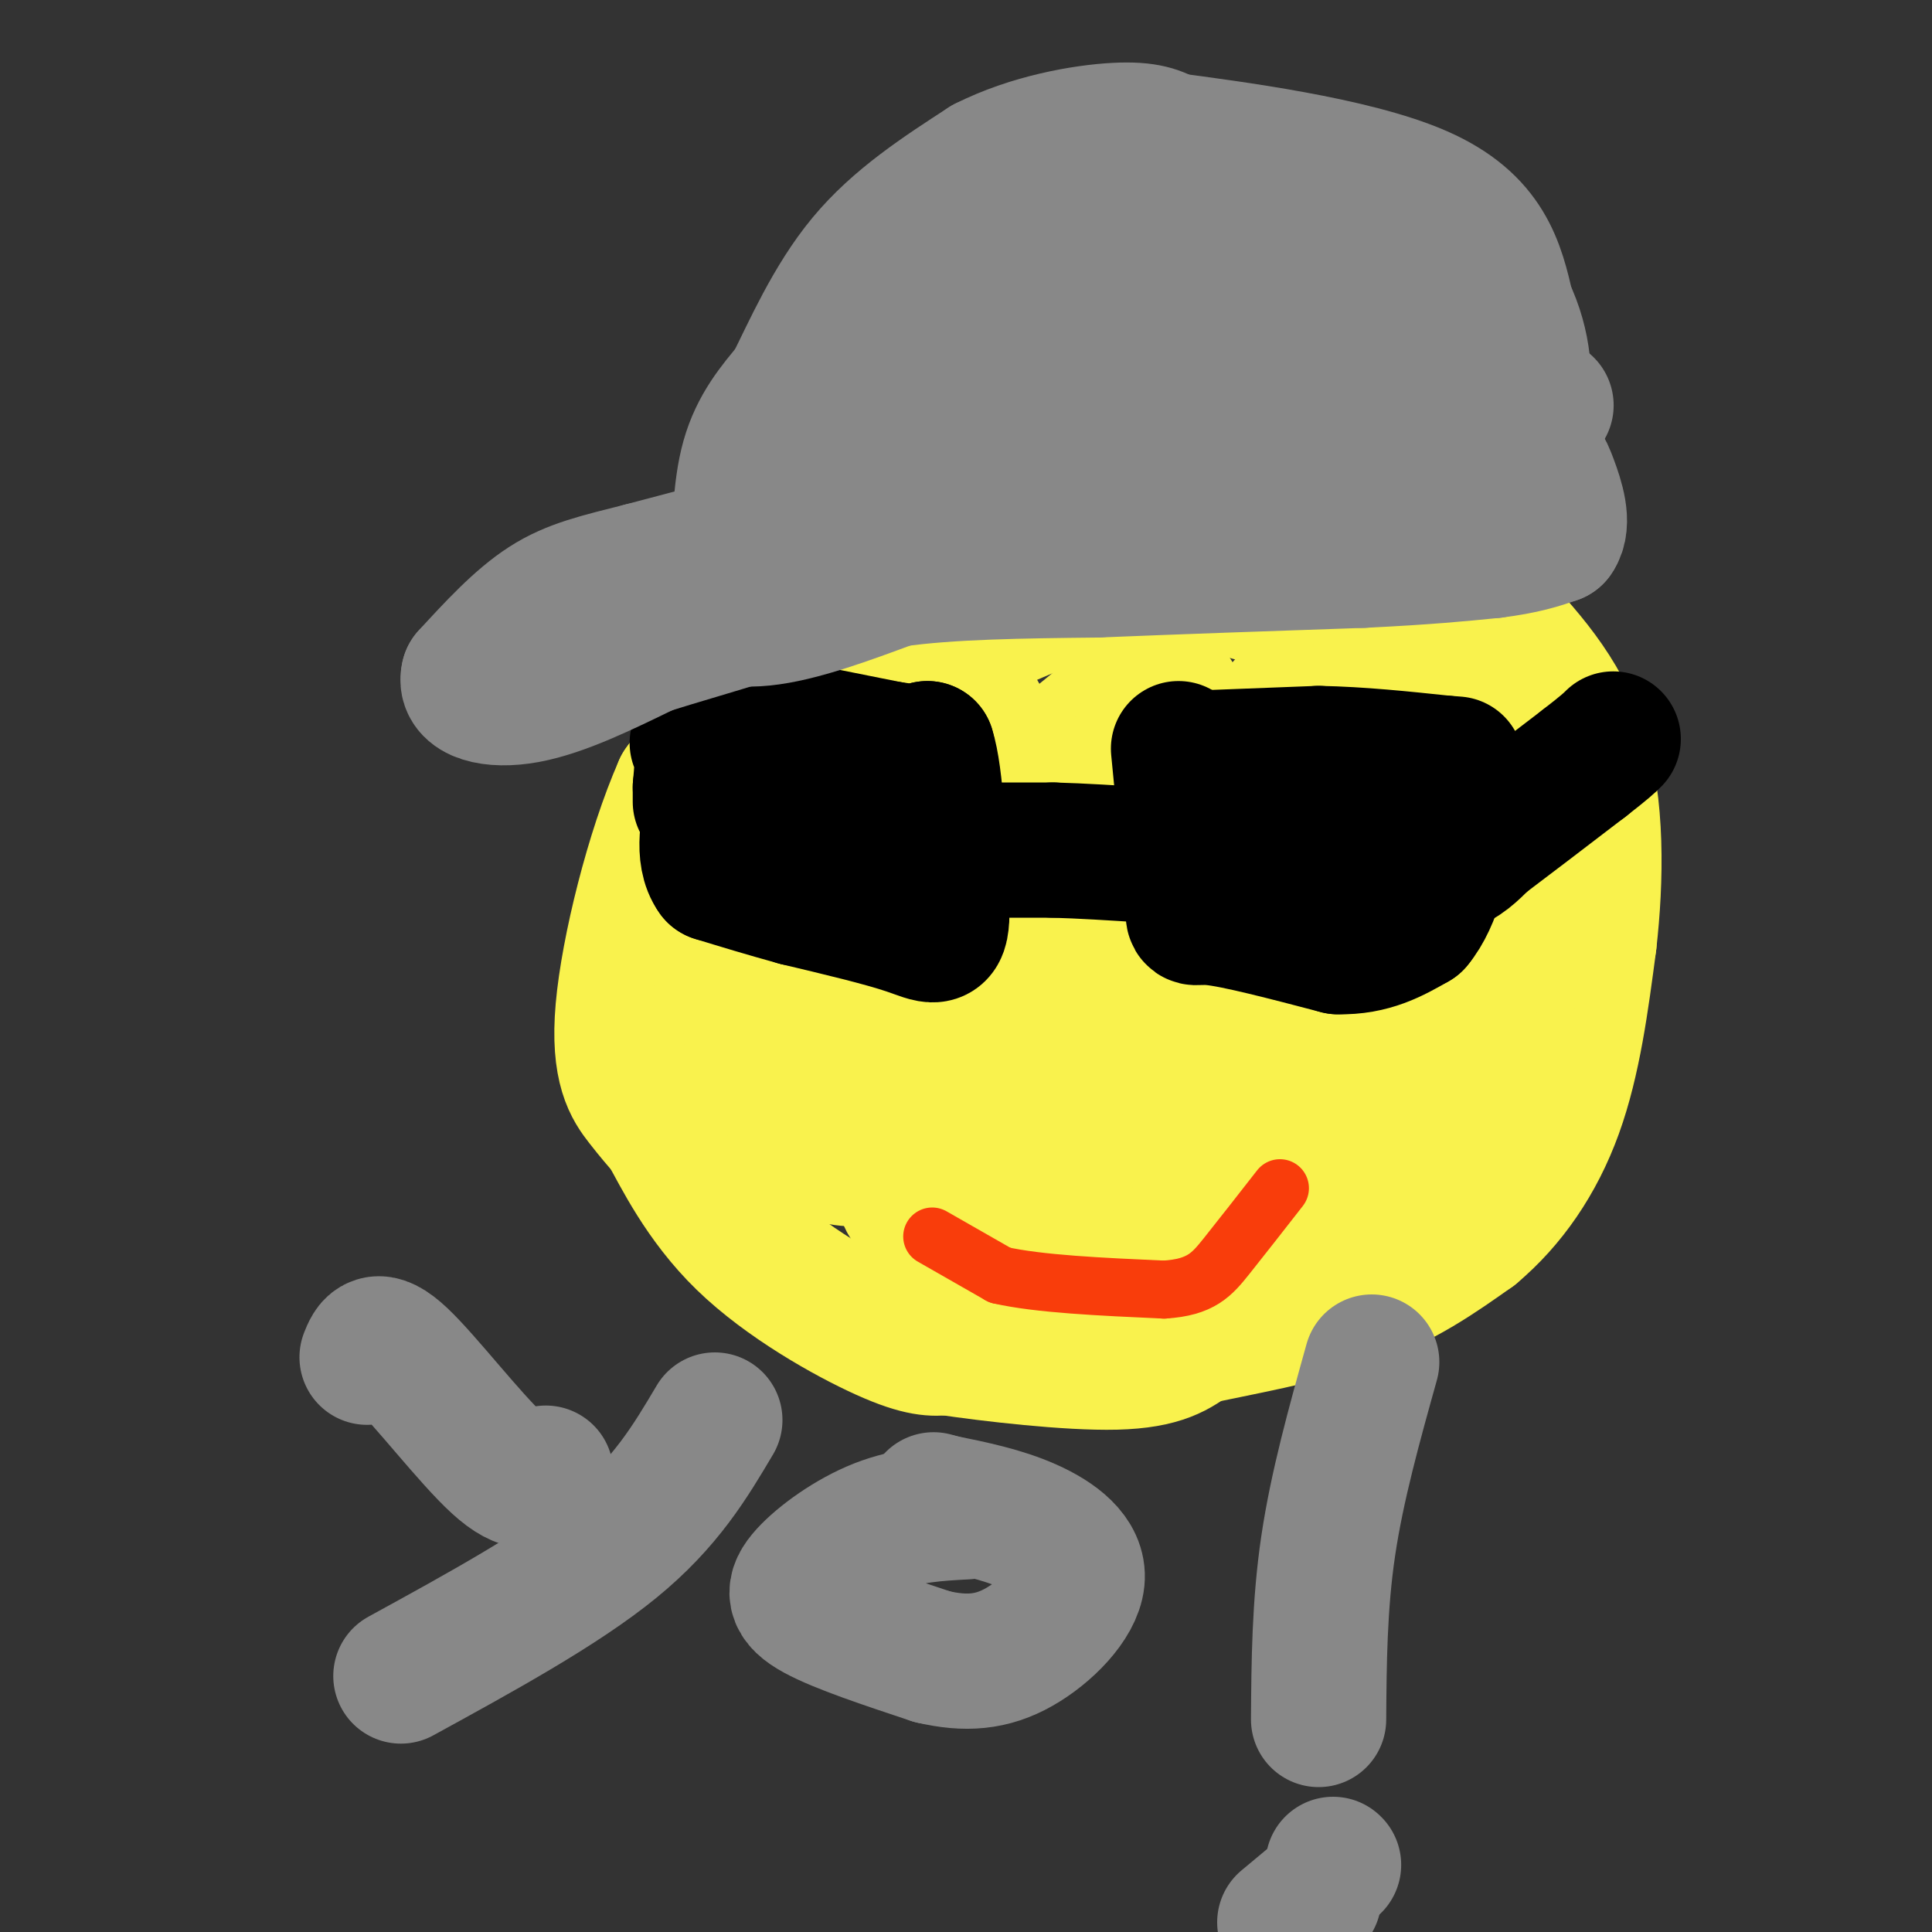 <svg viewBox='0 0 400 400' version='1.1' xmlns='http://www.w3.org/2000/svg' xmlns:xlink='http://www.w3.org/1999/xlink'><rect x="0" y="0" width="400" height="400" fill="#333333" stroke="none"/><g fill='none' stroke='#F9F24D' stroke-width='28' stroke-linecap='round' stroke-linejoin='round'><path d='M172,130c-3.417,1.250 -6.833,2.500 -12,8c-5.167,5.500 -12.083,15.250 -19,25'/><path d='M141,163c-5.833,13.214 -10.917,33.750 -12,46c-1.083,12.250 1.833,16.214 4,19c2.167,2.786 3.583,4.393 5,6'/><path d='M138,234c2.821,5.036 7.375,14.625 16,23c8.625,8.375 21.321,15.536 29,19c7.679,3.464 10.339,3.232 13,3'/><path d='M196,279c9.089,1.356 25.311,3.244 35,3c9.689,-0.244 12.844,-2.622 16,-5'/><path d='M247,277c8.711,-1.933 22.489,-4.267 33,-8c10.511,-3.733 17.756,-8.867 25,-14'/><path d='M305,255c7.356,-6.178 13.244,-14.622 17,-25c3.756,-10.378 5.378,-22.689 7,-35'/><path d='M329,195c1.489,-13.089 1.711,-28.311 -2,-40c-3.711,-11.689 -11.356,-19.844 -19,-28'/><path d='M308,127c-6.571,-5.345 -13.500,-4.708 -17,-3c-3.500,1.708 -3.571,4.488 -10,4c-6.429,-0.488 -19.214,-4.244 -32,-8'/><path d='M249,120c-8.356,-1.644 -13.244,-1.756 -22,1c-8.756,2.756 -21.378,8.378 -34,14'/><path d='M193,135c-8.667,3.467 -13.333,5.133 -11,2c2.333,-3.133 11.667,-11.067 21,-19'/><path d='M203,118c2.929,-3.512 -0.250,-2.792 3,-4c3.250,-1.208 12.929,-4.345 22,-6c9.071,-1.655 17.536,-1.827 26,-2'/><path d='M254,106c9.976,0.500 21.917,2.750 28,4c6.083,1.250 6.310,1.500 8,4c1.690,2.500 4.845,7.250 8,12'/><path d='M298,126c1.500,2.667 1.250,3.333 1,4'/><path d='M199,119c0.000,0.000 -22.000,15.000 -22,15'/><path d='M177,134c-5.226,3.284 -7.290,3.992 -9,12c-1.710,8.008 -3.065,23.314 -3,31c0.065,7.686 1.550,7.753 7,14c5.450,6.247 14.867,18.674 23,19c8.133,0.326 14.984,-11.449 21,-24c6.016,-12.551 11.197,-25.879 14,-33c2.803,-7.121 3.230,-8.035 -3,-3c-6.230,5.035 -19.115,16.017 -32,27'/><path d='M195,177c-7.315,5.929 -9.603,7.252 -13,12c-3.397,4.748 -7.905,12.923 -11,22c-3.095,9.077 -4.778,19.058 -3,24c1.778,4.942 7.016,4.845 10,5c2.984,0.155 3.715,0.564 6,-1c2.285,-1.564 6.125,-5.099 12,-12c5.875,-6.901 13.784,-17.167 18,-30c4.216,-12.833 4.738,-28.234 0,-35c-4.738,-6.766 -14.737,-4.899 -21,-1c-6.263,3.899 -8.789,9.828 -10,16c-1.211,6.172 -1.105,12.586 -1,19'/><path d='M182,196c3.547,3.425 12.914,2.488 17,3c4.086,0.512 2.891,2.475 4,-4c1.109,-6.475 4.521,-21.387 4,-32c-0.521,-10.613 -4.976,-16.925 -11,-25c-6.024,-8.075 -13.617,-17.912 -21,-14c-7.383,3.912 -14.556,21.574 -21,34c-6.444,12.426 -12.158,19.615 -11,28c1.158,8.385 9.188,17.967 15,23c5.812,5.033 9.406,5.516 13,6'/><path d='M171,215c5.777,-2.370 13.721,-11.295 18,-18c4.279,-6.705 4.894,-11.189 4,-14c-0.894,-2.811 -3.298,-3.950 -7,-6c-3.702,-2.050 -8.701,-5.011 -14,-1c-5.299,4.011 -10.899,14.994 -14,24c-3.101,9.006 -3.704,16.035 0,22c3.704,5.965 11.714,10.867 16,13c4.286,2.133 4.846,1.497 8,0c3.154,-1.497 8.901,-3.856 13,-8c4.099,-4.144 6.549,-10.072 9,-16'/><path d='M204,211c1.800,-6.698 1.799,-15.444 -2,-24c-3.799,-8.556 -11.397,-16.922 -15,-12c-3.603,4.922 -3.212,23.131 1,36c4.212,12.869 12.243,20.396 23,26c10.757,5.604 24.240,9.284 31,11c6.760,1.716 6.798,1.469 9,-1c2.202,-2.469 6.568,-7.159 9,-8c2.432,-0.841 2.930,2.166 6,-10c3.070,-12.166 8.711,-39.506 11,-53c2.289,-13.494 1.225,-13.141 -3,-13c-4.225,0.141 -11.613,0.071 -19,0'/><path d='M255,163c-5.981,3.506 -11.432,12.270 -15,18c-3.568,5.730 -5.253,8.427 -6,16c-0.747,7.573 -0.555,20.021 0,27c0.555,6.979 1.472,8.489 4,11c2.528,2.511 6.666,6.025 9,9c2.334,2.975 2.863,5.413 9,0c6.137,-5.413 17.882,-18.678 23,-31c5.118,-12.322 3.609,-23.702 3,-31c-0.609,-7.298 -0.317,-10.514 -2,-15c-1.683,-4.486 -5.342,-10.243 -9,-16'/><path d='M269,149c0.000,0.000 -3.000,-3.000 -3,-3'/><path d='M243,144c-3.290,1.699 -6.580,3.398 -9,17c-2.420,13.602 -3.970,39.106 -4,52c-0.030,12.894 1.460,13.179 4,15c2.540,1.821 6.130,5.179 8,8c1.870,2.821 2.022,5.106 8,-2c5.978,-7.106 17.783,-23.603 23,-32c5.217,-8.397 3.846,-8.695 4,-16c0.154,-7.305 1.834,-21.616 -1,-28c-2.834,-6.384 -10.182,-4.842 -15,-3c-4.818,1.842 -7.106,3.985 -11,11c-3.894,7.015 -9.394,18.901 -12,29c-2.606,10.099 -2.317,18.411 0,23c2.317,4.589 6.662,5.454 10,5c3.338,-0.454 5.669,-2.227 8,-4'/><path d='M256,219c4.179,-4.012 10.625,-12.042 13,-21c2.375,-8.958 0.679,-18.845 2,-25c1.321,-6.155 5.661,-8.577 10,-11'/><path d='M281,162c1.202,-3.107 -0.792,-5.375 4,-9c4.792,-3.625 16.369,-8.607 22,-4c5.631,4.607 5.315,18.804 5,33'/><path d='M312,182c-3.533,17.222 -14.867,43.778 -22,56c-7.133,12.222 -10.067,10.111 -13,8'/><path d='M277,246c-8.249,3.770 -22.371,9.195 -28,6c-5.629,-3.195 -2.767,-15.011 -1,-22c1.767,-6.989 2.437,-9.151 10,-17c7.563,-7.849 22.018,-21.385 29,-29c6.982,-7.615 6.491,-9.307 6,-11'/><path d='M293,173c4.067,-6.448 11.234,-17.069 3,-13c-8.234,4.069 -31.871,22.826 -45,34c-13.129,11.174 -15.751,14.764 -19,21c-3.249,6.236 -7.124,15.118 -11,24'/><path d='M221,239c-7.000,4.690 -19.000,4.417 -26,5c-7.000,0.583 -9.000,2.024 -7,5c2.000,2.976 8.000,7.488 14,12'/><path d='M202,261c5.156,2.578 11.044,3.022 18,2c6.956,-1.022 14.978,-3.511 23,-6'/><path d='M243,257c3.833,-1.000 1.917,-0.500 0,0'/></g>
<g fill='none' stroke='#000000' stroke-width='28' stroke-linecap='round' stroke-linejoin='round'><path d='M247,157c0.000,0.000 26.000,-1.000 26,-1'/><path d='M273,156c8.667,0.167 17.333,1.083 26,2'/><path d='M299,158c4.333,0.333 2.167,0.167 0,0'/><path d='M244,155c0.000,0.000 3.000,31.000 3,31'/><path d='M247,186c0.200,5.444 -0.800,3.556 4,4c4.800,0.444 15.400,3.222 26,6'/><path d='M277,196c7.000,0.167 11.500,-2.417 16,-5'/><path d='M293,191c4.000,-4.733 6.000,-14.067 6,-18c0.000,-3.933 -2.000,-2.467 -4,-1'/><path d='M295,172c-1.644,3.044 -3.756,11.156 -8,14c-4.244,2.844 -10.622,0.422 -17,-2'/><path d='M270,184c-3.089,-1.644 -2.311,-4.756 2,-7c4.311,-2.244 12.156,-3.622 20,-5'/><path d='M291,178c3.167,0.833 6.333,1.667 9,1c2.667,-0.667 4.833,-2.833 7,-5'/><path d='M307,174c4.667,-3.500 12.833,-9.750 21,-16'/><path d='M328,158c4.500,-3.500 5.250,-4.250 6,-5'/><path d='M149,148c0.000,0.000 35.000,7.000 35,7'/><path d='M184,155c7.167,1.167 7.583,0.583 8,0'/><path d='M192,155c1.833,5.667 2.417,19.833 3,34'/><path d='M195,189c-0.067,6.222 -1.733,4.778 -7,3c-5.267,-1.778 -14.133,-3.889 -23,-6'/><path d='M165,186c-6.667,-1.833 -11.833,-3.417 -17,-5'/><path d='M148,181c-2.822,-3.844 -1.378,-10.956 0,-15c1.378,-4.044 2.689,-5.022 4,-6'/><path d='M152,160c0.976,-1.750 1.417,-3.125 3,-4c1.583,-0.875 4.310,-1.250 8,0c3.690,1.250 8.345,4.125 13,7'/><path d='M176,163c-2.500,-0.167 -15.250,-4.083 -28,-8'/><path d='M148,155c-5.022,-1.600 -3.578,-1.600 -3,0c0.578,1.600 0.289,4.800 0,8'/><path d='M145,163c0.000,1.833 0.000,2.417 0,3'/><path d='M201,176c0.000,0.000 17.000,0.000 17,0'/><path d='M218,176c6.000,0.167 12.500,0.583 19,1'/></g>
<g fill='none' stroke='#F93D0B' stroke-width='12' stroke-linecap='round' stroke-linejoin='round'><path d='M193,256c0.000,0.000 14.000,8.000 14,8'/><path d='M207,264c8.000,1.833 21.000,2.417 34,3'/><path d='M241,267c7.689,-0.467 9.911,-3.133 13,-7c3.089,-3.867 7.044,-8.933 11,-14'/></g>
<g fill='none' stroke='#888888' stroke-width='28' stroke-linecap='round' stroke-linejoin='round'><path d='M153,119c0.083,-8.750 0.167,-17.500 2,-24c1.833,-6.500 5.417,-10.750 9,-15'/><path d='M164,80c3.622,-7.222 8.178,-17.778 15,-26c6.822,-8.222 15.911,-14.111 25,-20'/><path d='M204,34c9.400,-4.756 20.400,-6.644 27,-7c6.600,-0.356 8.800,0.822 11,2'/><path d='M242,29c12.467,1.689 38.133,4.911 52,11c13.867,6.089 15.933,15.044 18,24'/><path d='M312,64c3.679,7.655 3.875,14.792 3,21c-0.875,6.208 -2.821,11.488 -5,14c-2.179,2.512 -4.589,2.256 -7,2'/><path d='M303,101c-4.956,1.156 -13.844,3.044 -24,3c-10.156,-0.044 -21.578,-2.022 -33,-4'/><path d='M246,100c-17.333,1.000 -44.167,5.500 -71,10'/><path d='M175,110c-16.500,2.833 -22.250,4.917 -28,7'/><path d='M147,117c-7.067,1.800 -10.733,2.800 -11,4c-0.267,1.200 2.867,2.600 6,4'/><path d='M142,125c3.289,1.644 8.511,3.756 16,3c7.489,-0.756 17.244,-4.378 27,-8'/><path d='M185,120c11.500,-1.667 26.750,-1.833 42,-2'/><path d='M227,118c16.167,-0.667 35.583,-1.333 55,-2'/><path d='M282,116c13.667,-0.667 20.333,-1.333 27,-2'/><path d='M309,114c6.667,-0.833 9.833,-1.917 13,-3'/><path d='M322,111c1.917,-2.643 0.208,-7.750 -1,-11c-1.208,-3.250 -1.917,-4.643 -7,-10c-5.083,-5.357 -14.542,-14.679 -24,-24'/><path d='M290,66c-6.809,-4.178 -11.831,-2.622 -14,-2c-2.169,0.622 -1.484,0.310 -3,3c-1.516,2.690 -5.231,8.381 -9,14c-3.769,5.619 -7.592,11.167 -2,15c5.592,3.833 20.598,5.952 28,3c7.402,-2.952 7.201,-10.976 7,-19'/><path d='M297,80c-2.901,-3.746 -13.654,-3.612 -19,-5c-5.346,-1.388 -5.285,-4.297 -6,-7c-0.715,-2.703 -2.204,-5.201 0,-7c2.204,-1.799 8.102,-2.900 14,-4'/><path d='M286,57c3.289,-1.422 4.511,-2.978 7,1c2.489,3.978 6.244,13.489 10,23'/><path d='M303,81c3.500,4.333 7.250,3.667 11,3'/><path d='M314,84c3.489,0.333 6.711,-0.333 6,0c-0.711,0.333 -5.356,1.667 -10,3'/><path d='M310,87c-1.778,-3.444 -1.222,-13.556 -3,-19c-1.778,-5.444 -5.889,-6.222 -10,-7'/><path d='M297,61c-5.640,-1.817 -14.738,-2.858 -16,-3c-1.262,-0.142 5.314,0.616 -8,6c-13.314,5.384 -46.518,15.396 -57,19c-10.482,3.604 1.759,0.802 14,-2'/><path d='M230,81c14.756,-3.733 44.644,-12.067 38,-12c-6.644,0.067 -49.822,8.533 -93,17'/><path d='M175,86c-17.133,4.067 -13.467,5.733 -4,1c9.467,-4.733 24.733,-15.867 40,-27'/><path d='M211,60c10.533,-6.422 16.867,-8.978 24,-10c7.133,-1.022 15.067,-0.511 23,0'/><path d='M258,50c6.644,0.889 11.756,3.111 14,5c2.244,1.889 1.622,3.444 1,5'/><path d='M167,109c0.000,0.000 -34.000,9.000 -34,9'/><path d='M133,118c-9.022,2.289 -14.578,3.511 -20,7c-5.422,3.489 -10.711,9.244 -16,15'/><path d='M97,140c-0.933,3.667 4.733,5.333 12,4c7.267,-1.333 16.133,-5.667 25,-10'/><path d='M134,134c12.524,-3.964 31.333,-8.875 41,-14c9.667,-5.125 10.190,-10.464 10,-14c-0.190,-3.536 -1.095,-5.268 -2,-7'/><path d='M183,99c-2.667,-1.500 -8.333,-1.750 -14,-2'/><path d='M169,97c0.000,0.000 0.100,0.100 0.1,0.1'/><path d='M148,294c-5.083,8.583 -10.167,17.167 -21,26c-10.833,8.833 -27.417,17.917 -44,27'/><path d='M76,281c0.956,-2.400 1.911,-4.800 7,0c5.089,4.800 14.311,16.800 20,22c5.689,5.200 7.844,3.600 10,2'/><path d='M200,313c-5.994,0.321 -11.988,0.643 -18,3c-6.012,2.357 -12.042,6.750 -15,10c-2.958,3.250 -2.845,5.357 2,8c4.845,2.643 14.423,5.821 24,9'/><path d='M193,343c6.960,1.628 12.360,1.199 18,-2c5.640,-3.199 11.518,-9.169 12,-14c0.482,-4.831 -4.434,-8.523 -10,-11c-5.566,-2.477 -11.783,-3.738 -18,-5'/><path d='M195,311c-3.000,-0.833 -1.500,-0.417 0,0'/><path d='M284,282c-3.583,12.833 -7.167,25.667 -9,38c-1.833,12.333 -1.917,24.167 -2,36'/><path d='M266,398c0.000,0.000 6.000,-5.000 6,-5'/><path d='M276,386c0.000,0.000 0.100,0.100 0.1,0.1'/></g>
</svg>